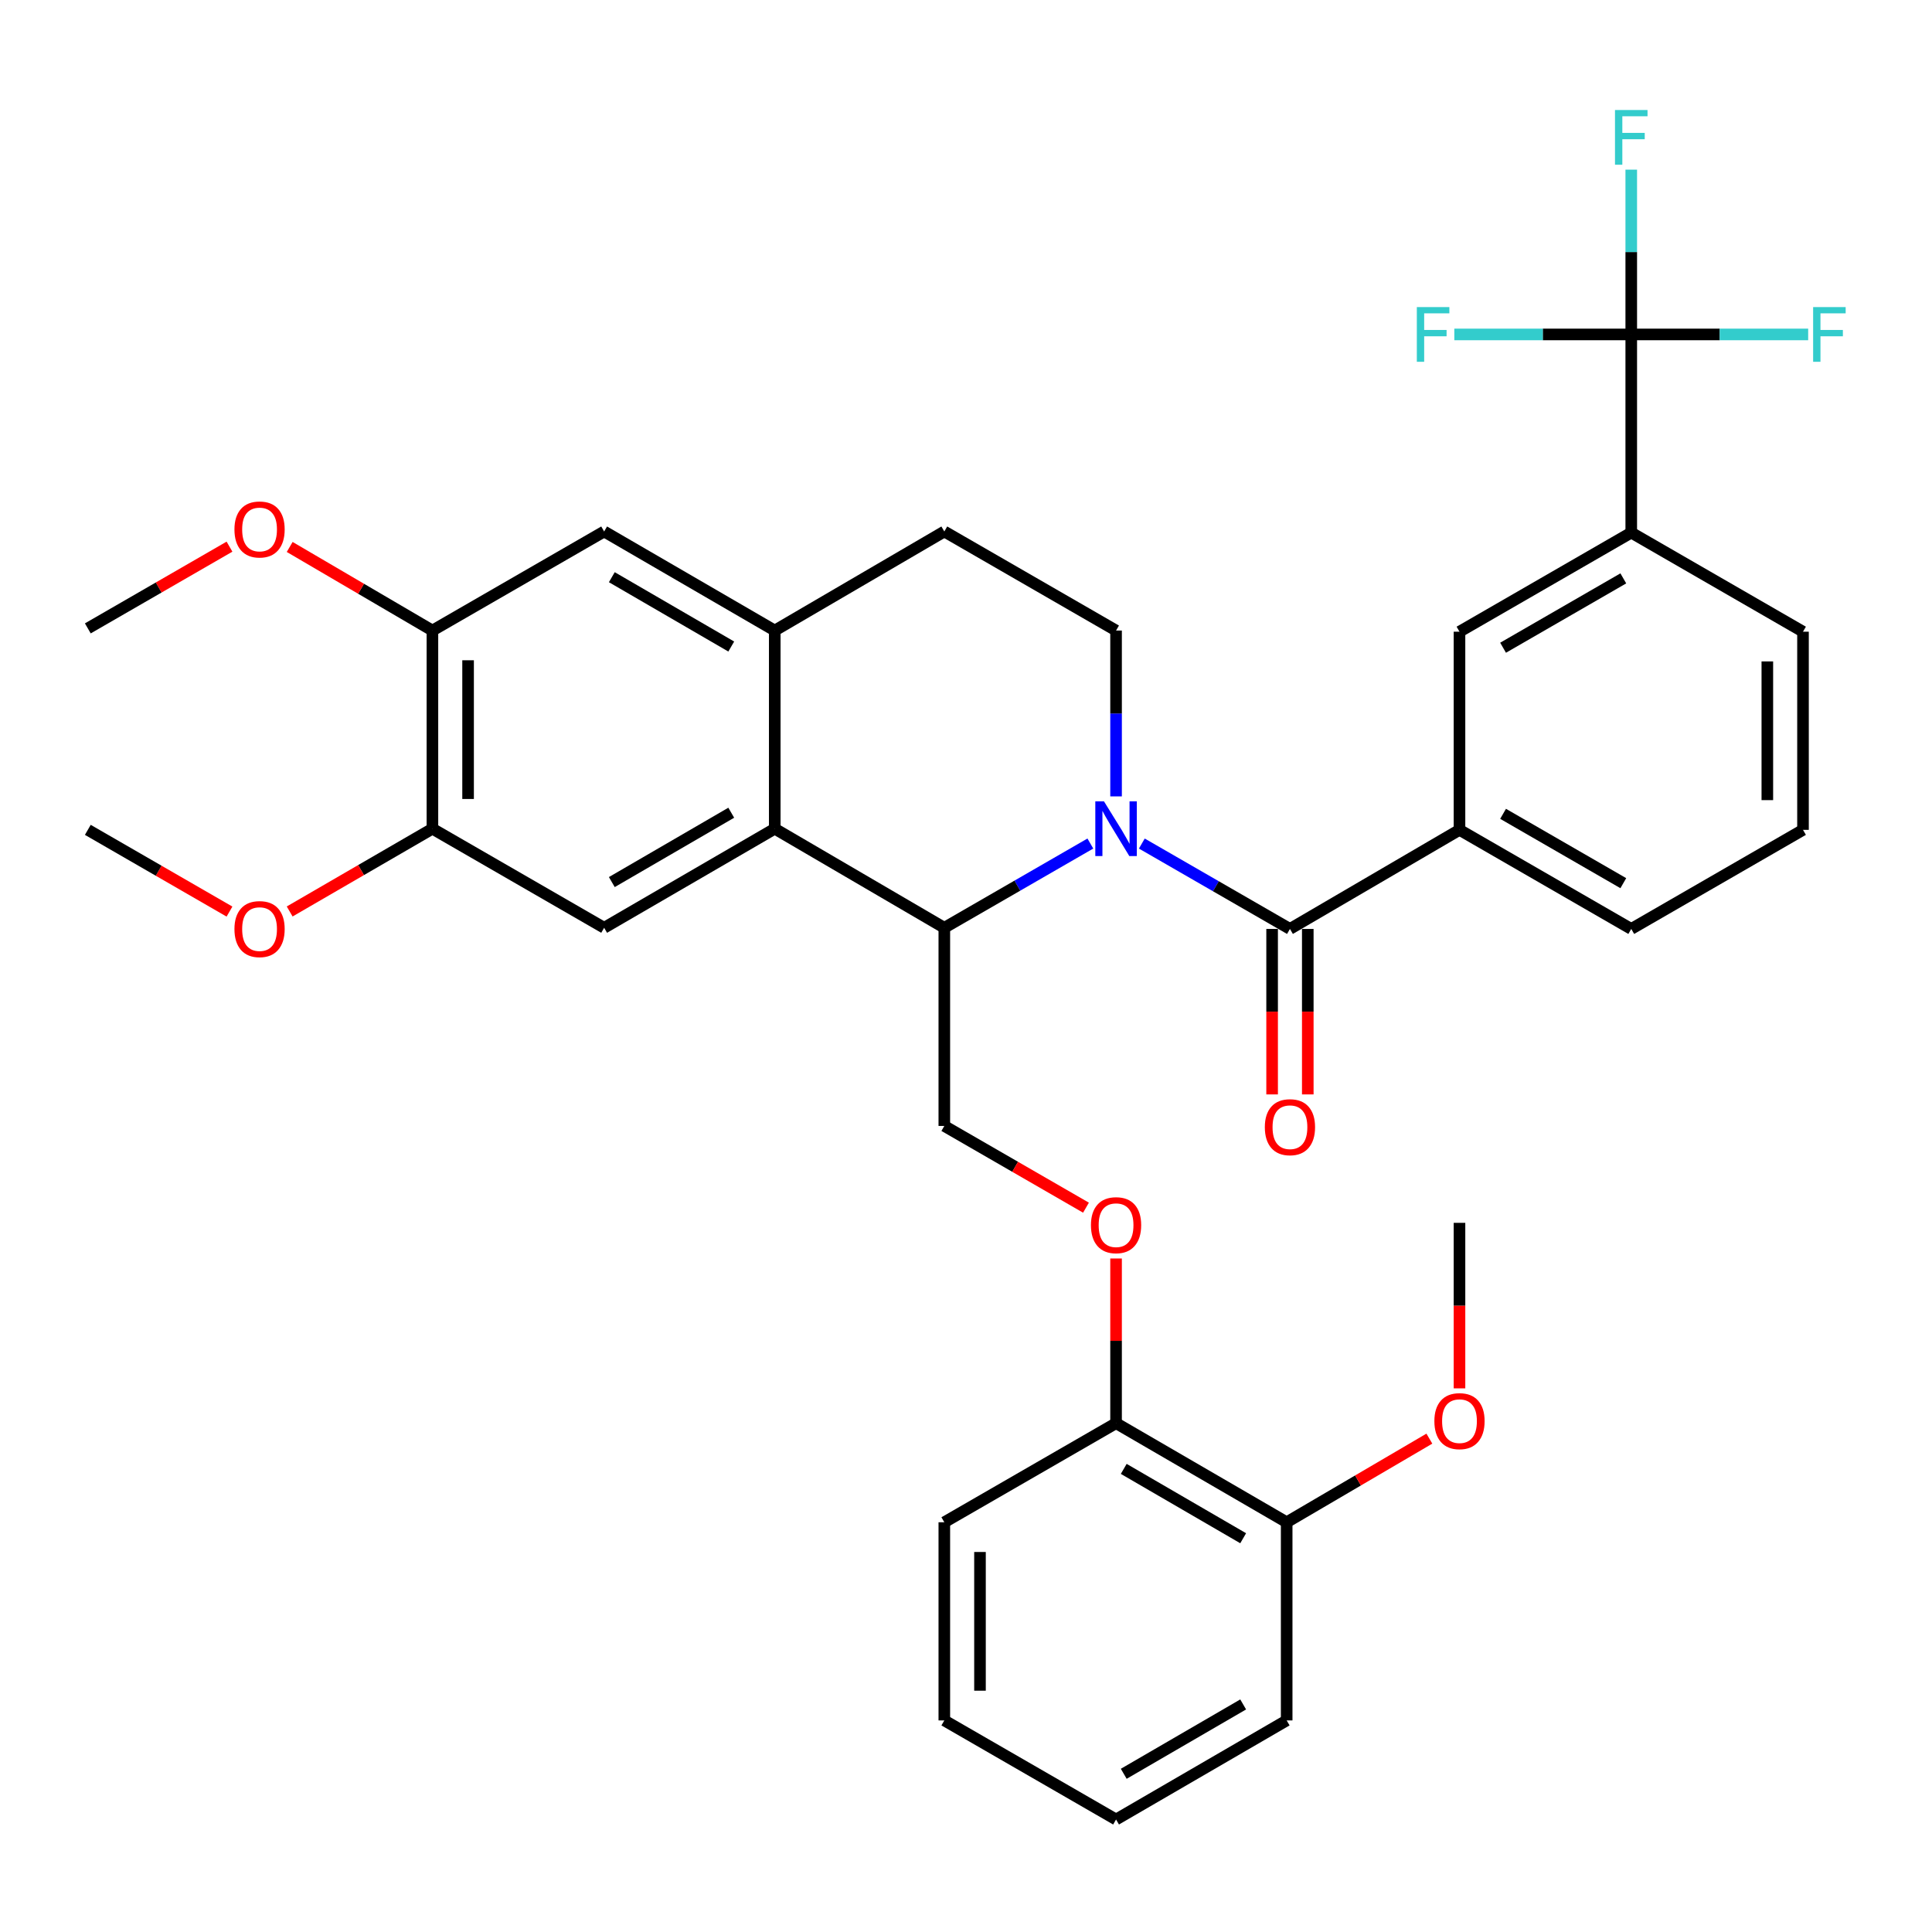 <?xml version='1.0' encoding='iso-8859-1'?>
<svg version='1.1' baseProfile='full'
              xmlns='http://www.w3.org/2000/svg'
                      xmlns:rdkit='http://www.rdkit.org/xml'
                      xmlns:xlink='http://www.w3.org/1999/xlink'
                  xml:space='preserve'
width='1000px' height='1000px' viewBox='0 0 1000 1000'>
<!-- END OF HEADER -->
<rect style='opacity:1.0;fill:#FFFFFF;stroke:none' width='1000' height='1000' x='0' y='0'> </rect>
<path class='bond-0' d='M 591.009,436.624 L 629.342,458.72' style='fill:none;fill-rule:evenodd;stroke:#0000FF;stroke-width:6px;stroke-linecap:butt;stroke-linejoin:miter;stroke-opacity:1' />
<path class='bond-0' d='M 629.342,458.72 L 667.675,480.815' style='fill:none;fill-rule:evenodd;stroke:#000000;stroke-width:6px;stroke-linecap:butt;stroke-linejoin:miter;stroke-opacity:1' />
<path class='bond-1' d='M 564.367,436.613 L 526.572,458.416' style='fill:none;fill-rule:evenodd;stroke:#0000FF;stroke-width:6px;stroke-linecap:butt;stroke-linejoin:miter;stroke-opacity:1' />
<path class='bond-1' d='M 526.572,458.416 L 488.778,480.22' style='fill:none;fill-rule:evenodd;stroke:#000000;stroke-width:6px;stroke-linecap:butt;stroke-linejoin:miter;stroke-opacity:1' />
<path class='bond-7' d='M 577.672,412.212 L 577.672,369.291' style='fill:none;fill-rule:evenodd;stroke:#0000FF;stroke-width:6px;stroke-linecap:butt;stroke-linejoin:miter;stroke-opacity:1' />
<path class='bond-7' d='M 577.672,369.291 L 577.672,326.37' style='fill:none;fill-rule:evenodd;stroke:#000000;stroke-width:6px;stroke-linecap:butt;stroke-linejoin:miter;stroke-opacity:1' />
<path class='bond-6' d='M 667.675,480.815 L 755.43,429.532' style='fill:none;fill-rule:evenodd;stroke:#000000;stroke-width:6px;stroke-linecap:butt;stroke-linejoin:miter;stroke-opacity:1' />
<path class='bond-15' d='M 658.444,480.815 L 658.444,523.641' style='fill:none;fill-rule:evenodd;stroke:#000000;stroke-width:6px;stroke-linecap:butt;stroke-linejoin:miter;stroke-opacity:1' />
<path class='bond-15' d='M 658.444,523.641 L 658.444,566.467' style='fill:none;fill-rule:evenodd;stroke:#FF0000;stroke-width:6px;stroke-linecap:butt;stroke-linejoin:miter;stroke-opacity:1' />
<path class='bond-15' d='M 676.906,480.815 L 676.906,523.641' style='fill:none;fill-rule:evenodd;stroke:#000000;stroke-width:6px;stroke-linecap:butt;stroke-linejoin:miter;stroke-opacity:1' />
<path class='bond-15' d='M 676.906,523.641 L 676.906,566.467' style='fill:none;fill-rule:evenodd;stroke:#FF0000;stroke-width:6px;stroke-linecap:butt;stroke-linejoin:miter;stroke-opacity:1' />
<path class='bond-2' d='M 488.778,480.22 L 401.012,428.937' style='fill:none;fill-rule:evenodd;stroke:#000000;stroke-width:6px;stroke-linecap:butt;stroke-linejoin:miter;stroke-opacity:1' />
<path class='bond-10' d='M 488.778,480.22 L 488.778,582.786' style='fill:none;fill-rule:evenodd;stroke:#000000;stroke-width:6px;stroke-linecap:butt;stroke-linejoin:miter;stroke-opacity:1' />
<path class='bond-5' d='M 401.012,428.937 L 312.702,480.22' style='fill:none;fill-rule:evenodd;stroke:#000000;stroke-width:6px;stroke-linecap:butt;stroke-linejoin:miter;stroke-opacity:1' />
<path class='bond-5' d='M 378.494,420.664 L 316.677,456.562' style='fill:none;fill-rule:evenodd;stroke:#000000;stroke-width:6px;stroke-linecap:butt;stroke-linejoin:miter;stroke-opacity:1' />
<path class='bond-35' d='M 401.012,428.937 L 401.012,326.37' style='fill:none;fill-rule:evenodd;stroke:#000000;stroke-width:6px;stroke-linecap:butt;stroke-linejoin:miter;stroke-opacity:1' />
<path class='bond-3' d='M 844.335,173.105 L 844.335,275.682' style='fill:none;fill-rule:evenodd;stroke:#000000;stroke-width:6px;stroke-linecap:butt;stroke-linejoin:miter;stroke-opacity:1' />
<path class='bond-18' d='M 844.335,173.105 L 844.335,130.459' style='fill:none;fill-rule:evenodd;stroke:#000000;stroke-width:6px;stroke-linecap:butt;stroke-linejoin:miter;stroke-opacity:1' />
<path class='bond-18' d='M 844.335,130.459 L 844.335,87.812' style='fill:none;fill-rule:evenodd;stroke:#33CCCC;stroke-width:6px;stroke-linecap:butt;stroke-linejoin:miter;stroke-opacity:1' />
<path class='bond-19' d='M 844.335,173.105 L 798.544,173.105' style='fill:none;fill-rule:evenodd;stroke:#000000;stroke-width:6px;stroke-linecap:butt;stroke-linejoin:miter;stroke-opacity:1' />
<path class='bond-19' d='M 798.544,173.105 L 752.753,173.105' style='fill:none;fill-rule:evenodd;stroke:#33CCCC;stroke-width:6px;stroke-linecap:butt;stroke-linejoin:miter;stroke-opacity:1' />
<path class='bond-20' d='M 844.335,173.105 L 890.121,173.105' style='fill:none;fill-rule:evenodd;stroke:#000000;stroke-width:6px;stroke-linecap:butt;stroke-linejoin:miter;stroke-opacity:1' />
<path class='bond-20' d='M 890.121,173.105 L 935.908,173.105' style='fill:none;fill-rule:evenodd;stroke:#33CCCC;stroke-width:6px;stroke-linecap:butt;stroke-linejoin:miter;stroke-opacity:1' />
<path class='bond-4' d='M 401.012,326.37 L 488.778,275.097' style='fill:none;fill-rule:evenodd;stroke:#000000;stroke-width:6px;stroke-linecap:butt;stroke-linejoin:miter;stroke-opacity:1' />
<path class='bond-11' d='M 401.012,326.37 L 312.702,275.097' style='fill:none;fill-rule:evenodd;stroke:#000000;stroke-width:6px;stroke-linecap:butt;stroke-linejoin:miter;stroke-opacity:1' />
<path class='bond-11' d='M 378.495,334.645 L 316.678,298.754' style='fill:none;fill-rule:evenodd;stroke:#000000;stroke-width:6px;stroke-linecap:butt;stroke-linejoin:miter;stroke-opacity:1' />
<path class='bond-9' d='M 312.702,480.22 L 223.818,428.937' style='fill:none;fill-rule:evenodd;stroke:#000000;stroke-width:6px;stroke-linecap:butt;stroke-linejoin:miter;stroke-opacity:1' />
<path class='bond-12' d='M 755.43,429.532 L 755.43,326.965' style='fill:none;fill-rule:evenodd;stroke:#000000;stroke-width:6px;stroke-linecap:butt;stroke-linejoin:miter;stroke-opacity:1' />
<path class='bond-25' d='M 755.43,429.532 L 844.335,480.815' style='fill:none;fill-rule:evenodd;stroke:#000000;stroke-width:6px;stroke-linecap:butt;stroke-linejoin:miter;stroke-opacity:1' />
<path class='bond-25' d='M 777.991,421.232 L 840.224,457.13' style='fill:none;fill-rule:evenodd;stroke:#000000;stroke-width:6px;stroke-linecap:butt;stroke-linejoin:miter;stroke-opacity:1' />
<path class='bond-16' d='M 577.672,326.37 L 488.778,275.097' style='fill:none;fill-rule:evenodd;stroke:#000000;stroke-width:6px;stroke-linecap:butt;stroke-linejoin:miter;stroke-opacity:1' />
<path class='bond-8' d='M 844.335,275.682 L 755.43,326.965' style='fill:none;fill-rule:evenodd;stroke:#000000;stroke-width:6px;stroke-linecap:butt;stroke-linejoin:miter;stroke-opacity:1' />
<path class='bond-8' d='M 840.224,299.366 L 777.991,335.265' style='fill:none;fill-rule:evenodd;stroke:#000000;stroke-width:6px;stroke-linecap:butt;stroke-linejoin:miter;stroke-opacity:1' />
<path class='bond-37' d='M 844.335,275.682 L 933.23,326.965' style='fill:none;fill-rule:evenodd;stroke:#000000;stroke-width:6px;stroke-linecap:butt;stroke-linejoin:miter;stroke-opacity:1' />
<path class='bond-22' d='M 223.818,428.937 L 186.876,450.357' style='fill:none;fill-rule:evenodd;stroke:#000000;stroke-width:6px;stroke-linecap:butt;stroke-linejoin:miter;stroke-opacity:1' />
<path class='bond-22' d='M 186.876,450.357 L 149.935,471.778' style='fill:none;fill-rule:evenodd;stroke:#FF0000;stroke-width:6px;stroke-linecap:butt;stroke-linejoin:miter;stroke-opacity:1' />
<path class='bond-36' d='M 223.818,428.937 L 223.818,326.37' style='fill:none;fill-rule:evenodd;stroke:#000000;stroke-width:6px;stroke-linecap:butt;stroke-linejoin:miter;stroke-opacity:1' />
<path class='bond-36' d='M 242.28,413.552 L 242.28,341.755' style='fill:none;fill-rule:evenodd;stroke:#000000;stroke-width:6px;stroke-linecap:butt;stroke-linejoin:miter;stroke-opacity:1' />
<path class='bond-14' d='M 488.778,582.786 L 525.442,603.938' style='fill:none;fill-rule:evenodd;stroke:#000000;stroke-width:6px;stroke-linecap:butt;stroke-linejoin:miter;stroke-opacity:1' />
<path class='bond-14' d='M 525.442,603.938 L 562.107,625.09' style='fill:none;fill-rule:evenodd;stroke:#FF0000;stroke-width:6px;stroke-linecap:butt;stroke-linejoin:miter;stroke-opacity:1' />
<path class='bond-13' d='M 312.702,275.097 L 223.818,326.37' style='fill:none;fill-rule:evenodd;stroke:#000000;stroke-width:6px;stroke-linecap:butt;stroke-linejoin:miter;stroke-opacity:1' />
<path class='bond-23' d='M 223.818,326.37 L 186.879,304.736' style='fill:none;fill-rule:evenodd;stroke:#000000;stroke-width:6px;stroke-linecap:butt;stroke-linejoin:miter;stroke-opacity:1' />
<path class='bond-23' d='M 186.879,304.736 L 149.941,283.101' style='fill:none;fill-rule:evenodd;stroke:#FF0000;stroke-width:6px;stroke-linecap:butt;stroke-linejoin:miter;stroke-opacity:1' />
<path class='bond-17' d='M 577.672,651.394 L 577.672,694.015' style='fill:none;fill-rule:evenodd;stroke:#FF0000;stroke-width:6px;stroke-linecap:butt;stroke-linejoin:miter;stroke-opacity:1' />
<path class='bond-17' d='M 577.672,694.015 L 577.672,736.636' style='fill:none;fill-rule:evenodd;stroke:#000000;stroke-width:6px;stroke-linecap:butt;stroke-linejoin:miter;stroke-opacity:1' />
<path class='bond-21' d='M 577.672,736.636 L 665.982,787.92' style='fill:none;fill-rule:evenodd;stroke:#000000;stroke-width:6px;stroke-linecap:butt;stroke-linejoin:miter;stroke-opacity:1' />
<path class='bond-21' d='M 581.648,760.294 L 643.464,796.192' style='fill:none;fill-rule:evenodd;stroke:#000000;stroke-width:6px;stroke-linecap:butt;stroke-linejoin:miter;stroke-opacity:1' />
<path class='bond-28' d='M 577.672,736.636 L 488.778,787.92' style='fill:none;fill-rule:evenodd;stroke:#000000;stroke-width:6px;stroke-linecap:butt;stroke-linejoin:miter;stroke-opacity:1' />
<path class='bond-24' d='M 665.982,787.92 L 702.91,766.278' style='fill:none;fill-rule:evenodd;stroke:#000000;stroke-width:6px;stroke-linecap:butt;stroke-linejoin:miter;stroke-opacity:1' />
<path class='bond-24' d='M 702.91,766.278 L 739.839,744.636' style='fill:none;fill-rule:evenodd;stroke:#FF0000;stroke-width:6px;stroke-linecap:butt;stroke-linejoin:miter;stroke-opacity:1' />
<path class='bond-29' d='M 665.982,787.92 L 665.982,890.486' style='fill:none;fill-rule:evenodd;stroke:#000000;stroke-width:6px;stroke-linecap:butt;stroke-linejoin:miter;stroke-opacity:1' />
<path class='bond-31' d='M 118.783,471.835 L 82.119,450.683' style='fill:none;fill-rule:evenodd;stroke:#FF0000;stroke-width:6px;stroke-linecap:butt;stroke-linejoin:miter;stroke-opacity:1' />
<path class='bond-31' d='M 82.119,450.683 L 45.455,429.532' style='fill:none;fill-rule:evenodd;stroke:#000000;stroke-width:6px;stroke-linecap:butt;stroke-linejoin:miter;stroke-opacity:1' />
<path class='bond-30' d='M 118.783,282.949 L 82.119,304.1' style='fill:none;fill-rule:evenodd;stroke:#FF0000;stroke-width:6px;stroke-linecap:butt;stroke-linejoin:miter;stroke-opacity:1' />
<path class='bond-30' d='M 82.119,304.1 L 45.455,325.252' style='fill:none;fill-rule:evenodd;stroke:#000000;stroke-width:6px;stroke-linecap:butt;stroke-linejoin:miter;stroke-opacity:1' />
<path class='bond-32' d='M 755.43,718.614 L 755.43,675.778' style='fill:none;fill-rule:evenodd;stroke:#FF0000;stroke-width:6px;stroke-linecap:butt;stroke-linejoin:miter;stroke-opacity:1' />
<path class='bond-32' d='M 755.43,675.778 L 755.43,632.941' style='fill:none;fill-rule:evenodd;stroke:#000000;stroke-width:6px;stroke-linecap:butt;stroke-linejoin:miter;stroke-opacity:1' />
<path class='bond-27' d='M 844.335,480.815 L 933.23,429.532' style='fill:none;fill-rule:evenodd;stroke:#000000;stroke-width:6px;stroke-linecap:butt;stroke-linejoin:miter;stroke-opacity:1' />
<path class='bond-26' d='M 933.23,326.965 L 933.23,429.532' style='fill:none;fill-rule:evenodd;stroke:#000000;stroke-width:6px;stroke-linecap:butt;stroke-linejoin:miter;stroke-opacity:1' />
<path class='bond-26' d='M 914.768,342.35 L 914.768,414.147' style='fill:none;fill-rule:evenodd;stroke:#000000;stroke-width:6px;stroke-linecap:butt;stroke-linejoin:miter;stroke-opacity:1' />
<path class='bond-33' d='M 488.778,787.92 L 488.778,890.486' style='fill:none;fill-rule:evenodd;stroke:#000000;stroke-width:6px;stroke-linecap:butt;stroke-linejoin:miter;stroke-opacity:1' />
<path class='bond-33' d='M 507.24,803.305 L 507.24,875.101' style='fill:none;fill-rule:evenodd;stroke:#000000;stroke-width:6px;stroke-linecap:butt;stroke-linejoin:miter;stroke-opacity:1' />
<path class='bond-38' d='M 665.982,890.486 L 577.672,941.769' style='fill:none;fill-rule:evenodd;stroke:#000000;stroke-width:6px;stroke-linecap:butt;stroke-linejoin:miter;stroke-opacity:1' />
<path class='bond-38' d='M 643.464,882.213 L 581.648,918.112' style='fill:none;fill-rule:evenodd;stroke:#000000;stroke-width:6px;stroke-linecap:butt;stroke-linejoin:miter;stroke-opacity:1' />
<path class='bond-34' d='M 488.778,890.486 L 577.672,941.769' style='fill:none;fill-rule:evenodd;stroke:#000000;stroke-width:6px;stroke-linecap:butt;stroke-linejoin:miter;stroke-opacity:1' />
<path  class='atom-0' d='M 571.412 414.777
L 580.692 429.777
Q 581.612 431.257, 583.092 433.937
Q 584.572 436.617, 584.652 436.777
L 584.652 414.777
L 588.412 414.777
L 588.412 443.097
L 584.532 443.097
L 574.572 426.697
Q 573.412 424.777, 572.172 422.577
Q 570.972 420.377, 570.612 419.697
L 570.612 443.097
L 566.932 443.097
L 566.932 414.777
L 571.412 414.777
' fill='#0000FF'/>
<path  class='atom-15' d='M 564.672 634.15
Q 564.672 627.35, 568.032 623.55
Q 571.392 619.75, 577.672 619.75
Q 583.952 619.75, 587.312 623.55
Q 590.672 627.35, 590.672 634.15
Q 590.672 641.03, 587.272 644.95
Q 583.872 648.83, 577.672 648.83
Q 571.432 648.83, 568.032 644.95
Q 564.672 641.07, 564.672 634.15
M 577.672 645.63
Q 581.992 645.63, 584.312 642.75
Q 586.672 639.83, 586.672 634.15
Q 586.672 628.59, 584.312 625.79
Q 581.992 622.95, 577.672 622.95
Q 573.352 622.95, 570.992 625.75
Q 568.672 628.55, 568.672 634.15
Q 568.672 639.87, 570.992 642.75
Q 573.352 645.63, 577.672 645.63
' fill='#FF0000'/>
<path  class='atom-16' d='M 654.675 583.431
Q 654.675 576.631, 658.035 572.831
Q 661.395 569.031, 667.675 569.031
Q 673.955 569.031, 677.315 572.831
Q 680.675 576.631, 680.675 583.431
Q 680.675 590.311, 677.275 594.231
Q 673.875 598.111, 667.675 598.111
Q 661.435 598.111, 658.035 594.231
Q 654.675 590.351, 654.675 583.431
M 667.675 594.911
Q 671.995 594.911, 674.315 592.031
Q 676.675 589.111, 676.675 583.431
Q 676.675 577.871, 674.315 575.071
Q 671.995 572.231, 667.675 572.231
Q 663.355 572.231, 660.995 575.031
Q 658.675 577.831, 658.675 583.431
Q 658.675 589.151, 660.995 592.031
Q 663.355 594.911, 667.675 594.911
' fill='#FF0000'/>
<path  class='atom-19' d='M 835.915 56.942
L 852.755 56.942
L 852.755 60.182
L 839.715 60.182
L 839.715 68.782
L 851.315 68.782
L 851.315 72.062
L 839.715 72.062
L 839.715 85.262
L 835.915 85.262
L 835.915 56.942
' fill='#33CCCC'/>
<path  class='atom-20' d='M 733.349 158.945
L 750.189 158.945
L 750.189 162.185
L 737.149 162.185
L 737.149 170.785
L 748.749 170.785
L 748.749 174.065
L 737.149 174.065
L 737.149 187.265
L 733.349 187.265
L 733.349 158.945
' fill='#33CCCC'/>
<path  class='atom-21' d='M 938.471 158.945
L 955.311 158.945
L 955.311 162.185
L 942.271 162.185
L 942.271 170.785
L 953.871 170.785
L 953.871 174.065
L 942.271 174.065
L 942.271 187.265
L 938.471 187.265
L 938.471 158.945
' fill='#33CCCC'/>
<path  class='atom-23' d='M 121.349 480.895
Q 121.349 474.095, 124.709 470.295
Q 128.069 466.495, 134.349 466.495
Q 140.629 466.495, 143.989 470.295
Q 147.349 474.095, 147.349 480.895
Q 147.349 487.775, 143.949 491.695
Q 140.549 495.575, 134.349 495.575
Q 128.109 495.575, 124.709 491.695
Q 121.349 487.815, 121.349 480.895
M 134.349 492.375
Q 138.669 492.375, 140.989 489.495
Q 143.349 486.575, 143.349 480.895
Q 143.349 475.335, 140.989 472.535
Q 138.669 469.695, 134.349 469.695
Q 130.029 469.695, 127.669 472.495
Q 125.349 475.295, 125.349 480.895
Q 125.349 486.615, 127.669 489.495
Q 130.029 492.375, 134.349 492.375
' fill='#FF0000'/>
<path  class='atom-24' d='M 121.349 274.049
Q 121.349 267.249, 124.709 263.449
Q 128.069 259.649, 134.349 259.649
Q 140.629 259.649, 143.989 263.449
Q 147.349 267.249, 147.349 274.049
Q 147.349 280.929, 143.949 284.849
Q 140.549 288.729, 134.349 288.729
Q 128.109 288.729, 124.709 284.849
Q 121.349 280.969, 121.349 274.049
M 134.349 285.529
Q 138.669 285.529, 140.989 282.649
Q 143.349 279.729, 143.349 274.049
Q 143.349 268.489, 140.989 265.689
Q 138.669 262.849, 134.349 262.849
Q 130.029 262.849, 127.669 265.649
Q 125.349 268.449, 125.349 274.049
Q 125.349 279.769, 127.669 282.649
Q 130.029 285.529, 134.349 285.529
' fill='#FF0000'/>
<path  class='atom-25' d='M 742.43 735.578
Q 742.43 728.778, 745.79 724.978
Q 749.15 721.178, 755.43 721.178
Q 761.71 721.178, 765.07 724.978
Q 768.43 728.778, 768.43 735.578
Q 768.43 742.458, 765.03 746.378
Q 761.63 750.258, 755.43 750.258
Q 749.19 750.258, 745.79 746.378
Q 742.43 742.498, 742.43 735.578
M 755.43 747.058
Q 759.75 747.058, 762.07 744.178
Q 764.43 741.258, 764.43 735.578
Q 764.43 730.018, 762.07 727.218
Q 759.75 724.378, 755.43 724.378
Q 751.11 724.378, 748.75 727.178
Q 746.43 729.978, 746.43 735.578
Q 746.43 741.298, 748.75 744.178
Q 751.11 747.058, 755.43 747.058
' fill='#FF0000'/>
</svg>

